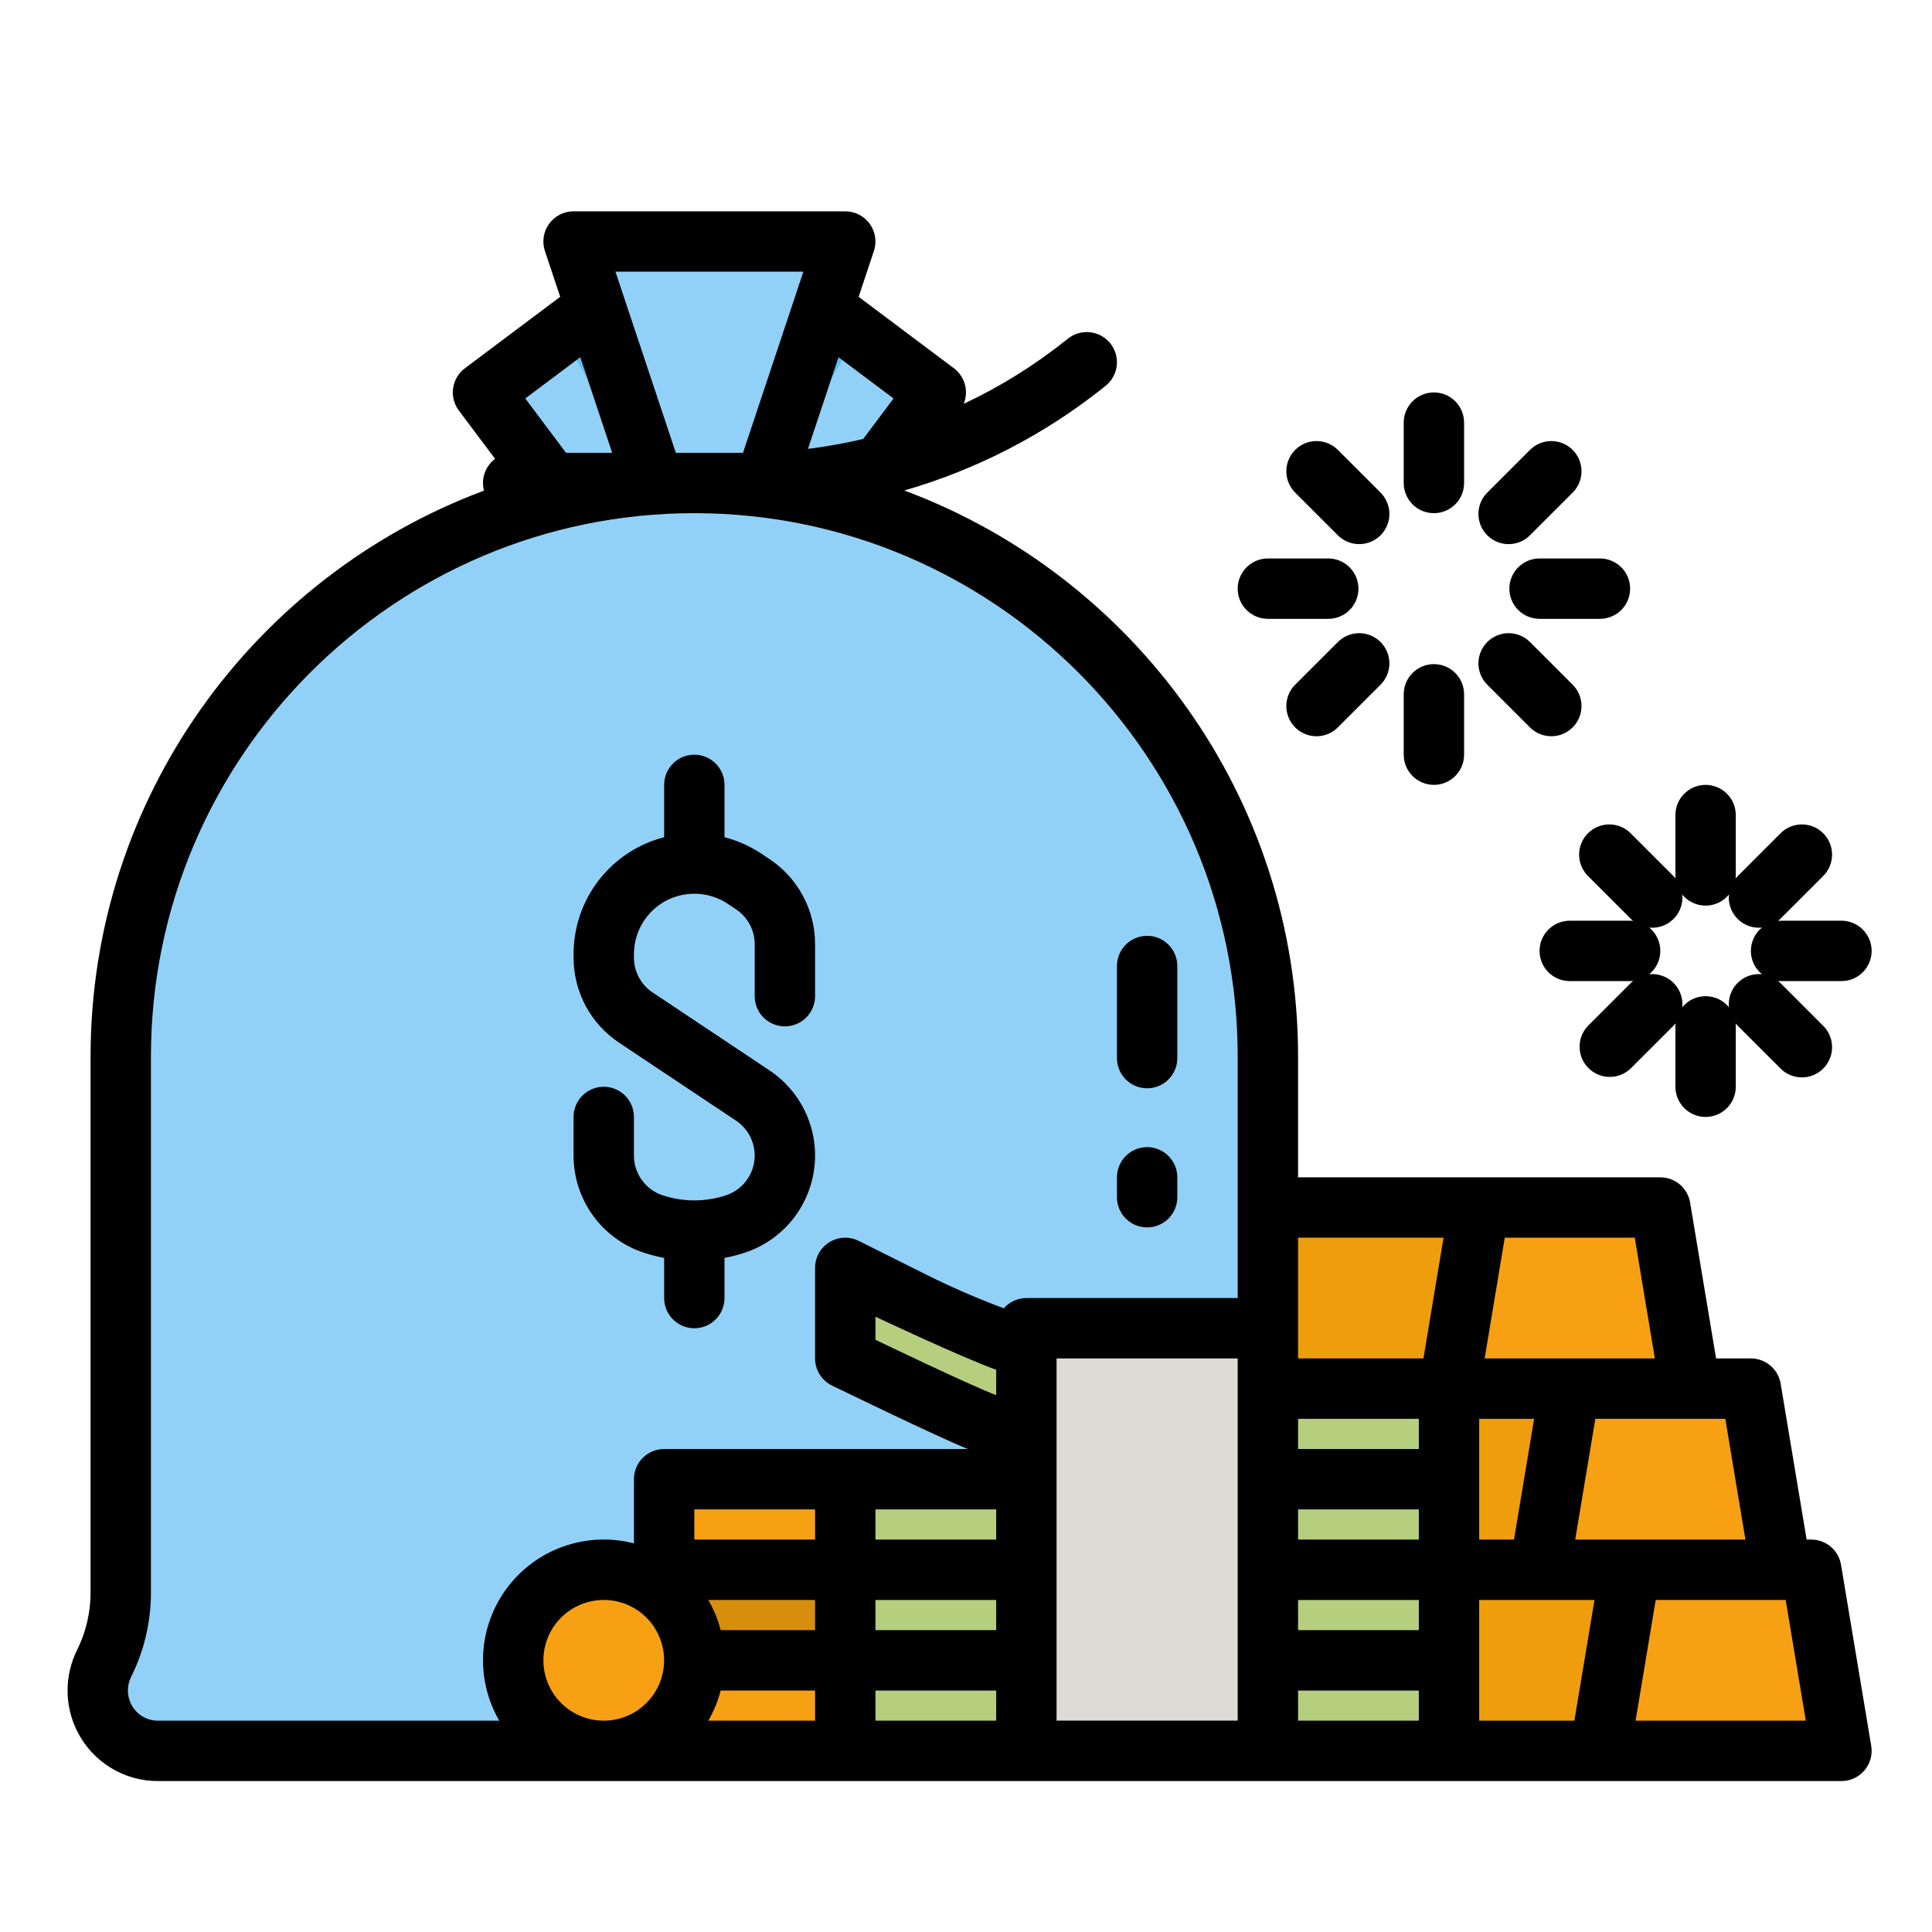 <svg xmlns="http://www.w3.org/2000/svg" width="100" height="100" viewBox="0 0 100 100" fill="none">
  <path d="M63.693 90.625H8.181C7.601 90.625 7.032 90.463 6.538 90.158C6.045 89.853 5.646 89.417 5.386 88.897C5.169 88.464 5.056 87.985 5.056 87.5C5.056 87.015 5.169 86.536 5.386 86.103C5.954 84.966 6.25 83.714 6.25 82.444V54.688C6.25 46.814 9.378 39.263 14.945 33.695C20.513 28.128 28.064 25 35.937 25C43.811 25 51.362 28.128 56.93 33.695C62.497 39.263 65.625 46.814 65.625 54.688V82.444C65.625 83.714 65.921 84.966 66.489 86.103C66.706 86.536 66.819 87.015 66.819 87.5C66.819 87.985 66.706 88.464 66.489 88.897C66.229 89.417 65.83 89.853 65.336 90.158C64.843 90.463 64.274 90.625 63.693 90.625Z" fill="#92D1F7"/>
  <path d="M75 90.625H43.75V85.938H75V90.625Z" fill="#B5CF7F"/>
  <path d="M43.75 26.562L48.438 20.312L42.188 15.625L39.062 26.562H43.75Z" fill="#92D1F7"/>
  <path d="M39.062 26.562L44.375 17.266L42.188 15.625L39.062 26.562Z" fill="#5EBEF7"/>
  <path d="M29.688 26.562L25 20.312L31.25 15.625L34.375 26.562H29.688Z" fill="#92D1F7"/>
  <path d="M34.375 26.562L29.062 17.266L31.25 15.625L34.375 26.562ZM43.75 81.25H75V85.938H43.75V81.25Z" fill="#B5CF7F"/>
  <path d="M43.75 81.25H75V82.812H43.75V81.25ZM43.75 85.938H75V87.5H43.75V85.938Z" fill="#91A666"/>
  <path d="M43.75 76.562H75V81.25H43.75V76.562ZM43.75 70.312L46.784 71.829C53.009 74.942 59.873 76.562 66.834 76.562H75V71.875H66.339C59.704 71.875 53.161 70.33 47.227 67.363L43.75 65.625V70.312Z" fill="#B5CF7F"/>
  <path d="M34.375 85.938H43.75V90.625H34.375V85.938Z" fill="#F7A014"/>
  <path d="M34.375 81.25H43.75V85.938H34.375V81.25Z" fill="#D78E0C"/>
  <path d="M34.375 76.562H43.75V81.25H34.375V76.562Z" fill="#F7A014"/>
  <path d="M34.375 81.517C35.289 81.84 36.08 82.439 36.64 83.231C37.2 84.022 37.5 84.968 37.5 85.938C37.5 86.907 37.2 87.853 36.64 88.644C36.08 89.436 35.289 90.035 34.375 90.358V81.517Z" fill="#A86E09"/>
  <path d="M84.375 81.25H75V90.625H82.812L84.375 81.25ZM81.25 71.875H75V81.25H79.688L81.25 71.875Z" fill="#EE9D0D"/>
  <path d="M87.5 71.875H75L76.562 62.5H85.938L87.5 71.875Z" fill="#F7A014"/>
  <path d="M76.562 62.5H65.625V71.875H75L76.562 62.5Z" fill="#EE9D0D"/>
  <path d="M34.375 26.562L29.062 17.266L31.25 15.625L34.375 26.562Z" fill="#5EBEF7"/>
  <path d="M29.688 12.5L34.375 26.562H39.062L43.75 12.5H29.688Z" fill="#92D1F7"/>
  <path d="M43.75 76.562H75V78.125H43.75V76.562Z" fill="#91A666"/>
  <path d="M65.625 90.625H53.125V68.75H65.625V90.625Z" fill="#DCDBD6"/>
  <path d="M31.25 90.625C33.839 90.625 35.938 88.526 35.938 85.938C35.938 83.349 33.839 81.25 31.25 81.25C28.661 81.25 26.562 83.349 26.562 85.938C26.562 88.526 28.661 90.625 31.25 90.625Z" fill="#F7A014"/>
  <path d="M75 81.25H85.938V82.812H75V81.25ZM75 71.875H85.938V73.438H75V71.875Z" fill="#C7830B"/>
  <path d="M95.312 90.625H82.812L84.375 81.25H93.75L95.312 90.625ZM92.188 81.25H79.688L81.25 71.875H90.625L92.188 81.25Z" fill="#F7A014"/>
  <path d="M53.125 89.062H65.625V90.625H53.125V89.062Z" fill="#AEADAA"/>
  <path d="M8.182 92.188H95.313C95.54 92.188 95.764 92.138 95.97 92.043C96.175 91.947 96.358 91.808 96.505 91.635C96.651 91.462 96.759 91.259 96.819 91.04C96.879 90.821 96.891 90.592 96.854 90.368L95.291 80.993C95.231 80.628 95.042 80.297 94.76 80.058C94.478 79.819 94.12 79.688 93.75 79.688H93.511L92.166 71.618C92.106 71.253 91.917 70.922 91.635 70.683C91.353 70.444 90.995 70.312 90.625 70.312H88.824L87.479 62.243C87.418 61.878 87.23 61.547 86.948 61.308C86.665 61.069 86.308 60.938 85.938 60.938H67.188V54.688C67.188 41.276 58.695 29.812 46.806 25.388C50.563 24.303 54.07 22.49 57.127 20.05L57.226 19.97C57.55 19.711 57.757 19.335 57.803 18.923C57.849 18.511 57.729 18.098 57.47 17.774C57.211 17.45 56.834 17.243 56.422 17.197C56.01 17.151 55.597 17.271 55.273 17.53L55.174 17.609C53.545 18.911 51.77 20.015 49.883 20.901C50.013 20.581 50.034 20.228 49.942 19.895C49.85 19.563 49.651 19.27 49.375 19.062L44.443 15.363L45.232 12.994C45.311 12.759 45.332 12.509 45.295 12.264C45.257 12.02 45.162 11.787 45.018 11.586C44.873 11.386 44.682 11.222 44.462 11.109C44.242 10.996 43.998 10.938 43.75 10.938H29.688C29.44 10.938 29.196 10.996 28.976 11.109C28.755 11.222 28.565 11.386 28.42 11.586C28.275 11.787 28.18 12.02 28.143 12.264C28.106 12.509 28.127 12.759 28.205 12.994L28.995 15.363L24.063 19.062C23.898 19.186 23.76 19.34 23.656 19.516C23.551 19.693 23.482 19.888 23.453 20.091C23.424 20.295 23.436 20.502 23.486 20.7C23.537 20.899 23.627 21.086 23.75 21.25L25.626 23.751C25.377 23.936 25.189 24.192 25.087 24.485C24.984 24.778 24.972 25.095 25.052 25.395C13.172 29.824 4.688 41.283 4.688 54.688V82.444C4.686 83.471 4.447 84.484 3.989 85.404C3.665 86.055 3.497 86.773 3.497 87.5C3.497 88.227 3.665 88.945 3.989 89.596C4.376 90.377 4.974 91.033 5.715 91.491C6.456 91.949 7.31 92.191 8.182 92.188ZM31.25 89.062C30.632 89.062 30.028 88.879 29.514 88.536C29 88.192 28.599 87.704 28.363 87.133C28.126 86.562 28.065 85.934 28.185 85.328C28.306 84.722 28.603 84.165 29.04 83.728C29.477 83.291 30.034 82.993 30.64 82.873C31.247 82.752 31.875 82.814 32.446 83.05C33.017 83.287 33.505 83.687 33.848 84.201C34.192 84.715 34.375 85.319 34.375 85.938C34.374 86.766 34.044 87.56 33.459 88.146C32.873 88.732 32.079 89.061 31.25 89.062ZM42.188 89.062H36.66C36.945 88.573 37.161 88.048 37.303 87.5H42.188V89.062ZM42.188 84.375H37.302C37.16 83.827 36.944 83.302 36.659 82.812H42.188V84.375ZM42.188 79.688H35.938V78.125H42.188V79.688ZM51.563 89.062H45.313V87.5H51.563V89.062ZM51.563 84.375H45.313V82.812H51.563V84.375ZM51.563 79.688H45.313V78.125H51.563V79.688ZM51.563 72.213C50.173 71.689 45.313 69.347 45.313 69.347V68.153C45.313 68.153 49.844 70.29 51.563 70.898V72.213ZM64.063 89.062H54.688V70.312H64.063V89.062ZM92.188 82.812H92.427L93.468 89.062H84.657L85.699 82.812H92.188ZM89.302 73.438L90.343 79.688H81.532L82.574 73.438H89.302ZM77.886 64.062H84.614L85.656 70.312H76.845L77.886 64.062ZM76.563 73.438H79.406L78.364 79.688H76.563V73.438ZM76.563 82.812H82.531L81.489 89.062H76.563V82.812ZM67.188 64.062H74.718L73.677 70.312H67.188V64.062ZM67.188 73.438H73.438V75H67.188V73.438ZM67.188 78.125H73.438V79.688H67.188V78.125ZM67.188 82.812H73.438V84.375H67.188V82.812ZM67.188 87.5H73.438V89.062H67.188V87.5ZM43.401 18.488L46.25 20.625L44.68 22.719C43.736 22.943 42.781 23.115 41.819 23.234L43.401 18.488ZM41.582 14.062L38.457 23.438H34.981L31.856 14.062H41.582ZM30.037 18.488L31.686 23.438H29.297L27.188 20.625L30.037 18.488ZM6.784 86.801C7.459 85.448 7.811 83.956 7.813 82.444V54.688C7.813 39.18 20.43 26.562 35.938 26.562C51.445 26.562 64.063 39.18 64.063 54.688V67.188H53.125C52.904 67.188 52.685 67.235 52.483 67.326C52.281 67.417 52.101 67.55 51.955 67.717C50.582 67.205 49.237 66.621 47.925 65.966L44.449 64.228C44.211 64.109 43.946 64.052 43.68 64.064C43.414 64.076 43.155 64.156 42.929 64.296C42.702 64.436 42.515 64.632 42.385 64.864C42.256 65.097 42.188 65.359 42.188 65.625V70.312C42.188 70.603 42.268 70.887 42.421 71.134C42.574 71.381 42.792 71.58 43.051 71.71C43.051 71.71 48.731 74.473 50.097 75H34.375C33.961 75 33.563 75.165 33.27 75.458C32.977 75.751 32.813 76.148 32.813 76.562V79.885C31.62 79.577 30.363 79.627 29.2 80.031C28.036 80.434 27.018 81.173 26.273 82.154C25.527 83.135 25.089 84.314 25.012 85.543C24.935 86.772 25.224 87.997 25.841 89.062H8.182C7.891 89.064 7.606 88.983 7.359 88.831C7.112 88.678 6.913 88.459 6.784 88.199C6.676 87.982 6.62 87.743 6.62 87.5C6.62 87.257 6.676 87.018 6.784 86.801Z" fill="black"/>
  <path d="M33.308 64.833C33.657 64.949 34.014 65.041 34.375 65.109V67.188C34.375 67.602 34.54 67.999 34.833 68.292C35.126 68.585 35.523 68.75 35.938 68.75C36.352 68.75 36.75 68.585 37.043 68.292C37.336 67.999 37.5 67.602 37.5 67.188V65.109C37.862 65.041 38.218 64.949 38.567 64.833C39.508 64.52 40.341 63.949 40.973 63.185C41.605 62.421 42.009 61.495 42.141 60.513C42.272 59.53 42.126 58.531 41.717 57.628C41.309 56.725 40.655 55.954 39.83 55.404L33.779 51.37C33.481 51.173 33.238 50.904 33.069 50.589C32.9 50.274 32.812 49.922 32.813 49.565V49.384C32.813 48.818 32.966 48.263 33.257 47.778C33.548 47.292 33.965 46.895 34.463 46.628C34.962 46.361 35.524 46.235 36.089 46.262C36.654 46.289 37.201 46.47 37.671 46.783L38.097 47.067C38.394 47.265 38.638 47.533 38.807 47.848C38.975 48.163 39.063 48.515 39.063 48.873V51.562C39.063 51.977 39.227 52.374 39.52 52.667C39.813 52.96 40.211 53.125 40.625 53.125C41.04 53.125 41.437 52.96 41.73 52.667C42.023 52.374 42.188 51.977 42.188 51.562V48.873C42.189 48.001 41.974 47.142 41.563 46.373C41.151 45.605 40.556 44.95 39.83 44.467L39.405 44.183C38.822 43.796 38.178 43.509 37.5 43.334V40.625C37.5 40.211 37.336 39.813 37.043 39.52C36.75 39.227 36.352 39.062 35.938 39.062C35.523 39.062 35.126 39.227 34.833 39.52C34.54 39.813 34.375 40.211 34.375 40.625V43.334C33.033 43.679 31.844 44.461 30.996 45.556C30.147 46.651 29.687 47.998 29.688 49.384V49.565C29.687 50.437 29.902 51.295 30.313 52.064C30.724 52.833 31.32 53.488 32.046 53.971L38.097 58.005C38.434 58.23 38.702 58.545 38.87 58.916C39.037 59.286 39.097 59.695 39.044 60.098C38.99 60.5 38.824 60.88 38.565 61.193C38.306 61.506 37.965 61.74 37.579 61.868C36.513 62.221 35.362 62.221 34.296 61.868C33.864 61.725 33.488 61.449 33.221 61.079C32.955 60.71 32.812 60.266 32.812 59.81V57.812C32.812 57.398 32.647 57.001 32.354 56.708C32.061 56.415 31.664 56.25 31.25 56.25C30.835 56.25 30.438 56.415 30.145 56.708C29.852 57.001 29.687 57.398 29.687 57.812V59.81C29.686 60.922 30.035 62.005 30.686 62.907C31.336 63.809 32.253 64.483 33.308 64.833ZM95.313 47.656H92.188C92.136 47.656 92.085 47.659 92.035 47.664C92.074 47.632 92.112 47.598 92.148 47.562L94.358 45.352C94.506 45.207 94.624 45.035 94.704 44.844C94.785 44.654 94.827 44.45 94.828 44.243C94.829 44.036 94.79 43.832 94.711 43.641C94.633 43.449 94.517 43.276 94.371 43.13C94.225 42.983 94.051 42.868 93.86 42.789C93.669 42.711 93.464 42.671 93.257 42.672C93.05 42.673 92.846 42.715 92.656 42.796C92.466 42.877 92.293 42.994 92.149 43.142L89.939 45.352C89.902 45.388 89.868 45.426 89.836 45.465C89.841 45.415 89.844 45.364 89.844 45.312V42.188C89.844 41.773 89.679 41.376 89.386 41.083C89.093 40.79 88.696 40.625 88.281 40.625C87.867 40.625 87.47 40.79 87.177 41.083C86.884 41.376 86.719 41.773 86.719 42.188V45.312C86.719 45.364 86.722 45.415 86.727 45.465C86.694 45.426 86.66 45.388 86.624 45.352L84.414 43.142C84.27 42.994 84.097 42.877 83.907 42.796C83.717 42.715 83.513 42.673 83.306 42.672C83.099 42.671 82.894 42.711 82.703 42.789C82.512 42.868 82.338 42.983 82.192 43.13C82.046 43.276 81.93 43.449 81.852 43.641C81.773 43.832 81.734 44.036 81.735 44.243C81.736 44.45 81.778 44.654 81.859 44.844C81.939 45.035 82.057 45.207 82.205 45.352L84.414 47.562C84.451 47.598 84.489 47.632 84.528 47.664C84.477 47.659 84.426 47.656 84.375 47.656H81.25C80.836 47.656 80.439 47.821 80.145 48.114C79.852 48.407 79.688 48.804 79.688 49.219C79.688 49.633 79.852 50.031 80.145 50.324C80.439 50.617 80.836 50.781 81.25 50.781H84.375C84.427 50.781 84.478 50.778 84.528 50.773C84.489 50.806 84.451 50.84 84.415 50.876L82.205 53.086C81.917 53.38 81.757 53.776 81.76 54.187C81.762 54.599 81.926 54.992 82.217 55.283C82.508 55.574 82.902 55.739 83.313 55.741C83.725 55.743 84.12 55.583 84.414 55.295L86.624 53.086C86.661 53.049 86.695 53.011 86.727 52.972C86.722 53.023 86.719 53.074 86.719 53.125V56.25C86.719 56.665 86.884 57.062 87.177 57.355C87.47 57.648 87.867 57.813 88.281 57.813C88.696 57.813 89.093 57.648 89.386 57.355C89.679 57.062 89.844 56.665 89.844 56.25V53.125C89.844 53.073 89.841 53.023 89.836 52.972C89.868 53.011 89.902 53.049 89.939 53.086L92.149 55.295C92.293 55.443 92.466 55.561 92.656 55.642C92.846 55.722 93.05 55.764 93.257 55.766C93.464 55.767 93.669 55.727 93.86 55.648C94.051 55.57 94.225 55.454 94.371 55.308C94.517 55.162 94.633 54.988 94.711 54.797C94.79 54.606 94.829 54.401 94.828 54.194C94.827 53.988 94.785 53.783 94.704 53.593C94.624 53.403 94.506 53.23 94.358 53.086L92.149 50.876C92.112 50.84 92.075 50.806 92.035 50.773C92.086 50.778 92.136 50.781 92.188 50.781H95.313C95.727 50.781 96.125 50.617 96.418 50.324C96.711 50.031 96.876 49.633 96.876 49.219C96.876 48.804 96.711 48.407 96.418 48.114C96.125 47.821 95.727 47.656 95.313 47.656H95.313ZM89.939 50.876C89.775 51.039 89.65 51.236 89.572 51.454C89.495 51.671 89.466 51.903 89.489 52.133C89.342 51.955 89.158 51.811 88.949 51.712C88.74 51.614 88.512 51.563 88.281 51.563C88.051 51.563 87.823 51.614 87.614 51.712C87.405 51.811 87.221 51.955 87.075 52.133C87.097 51.903 87.068 51.671 86.99 51.454C86.912 51.237 86.787 51.039 86.624 50.876C86.461 50.713 86.264 50.588 86.046 50.51C85.829 50.432 85.597 50.404 85.367 50.426C85.546 50.279 85.689 50.095 85.788 49.886C85.886 49.678 85.938 49.45 85.938 49.219C85.938 48.988 85.886 48.76 85.788 48.551C85.689 48.343 85.546 48.158 85.367 48.012C85.418 48.017 85.469 48.019 85.519 48.019C85.737 48.019 85.953 47.974 86.152 47.885C86.352 47.797 86.53 47.668 86.677 47.506C86.823 47.345 86.934 47.154 87.003 46.947C87.071 46.74 87.096 46.522 87.075 46.304C87.221 46.483 87.405 46.626 87.614 46.725C87.823 46.824 88.051 46.875 88.281 46.875C88.512 46.875 88.74 46.824 88.949 46.725C89.158 46.626 89.342 46.483 89.489 46.304C89.467 46.522 89.492 46.74 89.56 46.947C89.629 47.154 89.74 47.345 89.886 47.506C90.033 47.668 90.211 47.797 90.411 47.885C90.61 47.974 90.826 48.019 91.044 48.019C91.094 48.019 91.145 48.017 91.196 48.012C91.017 48.158 90.874 48.343 90.775 48.551C90.677 48.76 90.625 48.988 90.625 49.219C90.625 49.45 90.677 49.678 90.775 49.886C90.874 50.095 91.017 50.279 91.196 50.426C90.966 50.403 90.734 50.432 90.517 50.51C90.299 50.587 90.102 50.713 89.939 50.876ZM75.781 21.875C75.781 21.461 75.617 21.063 75.324 20.77C75.031 20.477 74.633 20.312 74.219 20.312C73.805 20.312 73.407 20.477 73.114 20.77C72.821 21.063 72.656 21.461 72.656 21.875V25C72.656 25.414 72.821 25.812 73.114 26.105C73.407 26.398 73.805 26.562 74.219 26.562C74.633 26.562 75.031 26.398 75.324 26.105C75.617 25.812 75.781 25.414 75.781 25V21.875ZM74.219 34.375C73.805 34.375 73.407 34.54 73.114 34.833C72.821 35.126 72.656 35.523 72.656 35.938V39.062C72.656 39.477 72.821 39.874 73.114 40.167C73.407 40.46 73.805 40.625 74.219 40.625C74.633 40.625 75.031 40.46 75.324 40.167C75.617 39.874 75.781 39.477 75.781 39.062V35.938C75.781 35.523 75.617 35.126 75.324 34.833C75.031 34.54 74.633 34.375 74.219 34.375ZM78.086 28.164C78.291 28.164 78.495 28.124 78.684 28.046C78.874 27.967 79.046 27.852 79.191 27.706L81.401 25.497C81.546 25.352 81.661 25.179 81.74 24.99C81.818 24.8 81.859 24.597 81.859 24.392C81.859 24.187 81.818 23.983 81.74 23.794C81.661 23.604 81.546 23.432 81.401 23.287C81.256 23.142 81.084 23.027 80.894 22.948C80.704 22.87 80.501 22.829 80.296 22.829C80.091 22.829 79.888 22.87 79.698 22.948C79.508 23.027 79.336 23.142 79.191 23.287L76.981 25.497C76.763 25.715 76.614 25.994 76.554 26.297C76.493 26.6 76.524 26.914 76.643 27.2C76.761 27.485 76.961 27.729 77.218 27.901C77.475 28.072 77.777 28.164 78.086 28.164ZM68.142 38.108C68.347 38.108 68.551 38.068 68.74 37.989C68.93 37.911 69.102 37.796 69.247 37.65L71.457 35.441C71.75 35.148 71.915 34.75 71.915 34.336C71.915 33.921 71.75 33.524 71.457 33.231C71.164 32.938 70.766 32.773 70.352 32.773C69.938 32.773 69.54 32.938 69.247 33.231L67.037 35.441C66.819 35.659 66.67 35.938 66.61 36.241C66.549 36.544 66.58 36.858 66.699 37.144C66.817 37.429 67.017 37.673 67.274 37.845C67.531 38.016 67.833 38.108 68.142 38.108ZM84.375 30.469C84.375 30.054 84.211 29.657 83.918 29.364C83.625 29.071 83.227 28.906 82.813 28.906H79.688C79.273 28.906 78.876 29.071 78.583 29.364C78.29 29.657 78.125 30.054 78.125 30.469C78.125 30.883 78.29 31.281 78.583 31.574C78.876 31.867 79.273 32.031 79.688 32.031H82.813C83.227 32.031 83.625 31.867 83.918 31.574C84.211 31.281 84.375 30.883 84.375 30.469ZM70.313 30.469C70.313 30.054 70.148 29.657 69.855 29.364C69.562 29.071 69.165 28.906 68.75 28.906H65.625C65.211 28.906 64.814 29.071 64.52 29.364C64.227 29.657 64.063 30.054 64.063 30.469C64.063 30.883 64.227 31.281 64.52 31.574C64.814 31.867 65.211 32.031 65.625 32.031H68.75C69.165 32.031 69.562 31.867 69.855 31.574C70.148 31.281 70.313 30.883 70.313 30.469ZM76.981 35.441L79.191 37.65C79.336 37.795 79.508 37.911 79.698 37.989C79.887 38.068 80.091 38.108 80.296 38.108C80.501 38.108 80.704 38.068 80.894 37.989C81.083 37.911 81.256 37.795 81.401 37.65C81.546 37.505 81.661 37.333 81.739 37.144C81.818 36.954 81.858 36.751 81.858 36.545C81.858 36.34 81.818 36.137 81.739 35.947C81.661 35.758 81.546 35.586 81.401 35.441L79.191 33.231C79.046 33.086 78.874 32.971 78.684 32.892C78.494 32.814 78.291 32.773 78.086 32.773C77.881 32.773 77.678 32.814 77.488 32.892C77.299 32.971 77.126 33.086 76.981 33.231C76.836 33.376 76.721 33.548 76.642 33.738C76.564 33.927 76.523 34.13 76.523 34.336C76.523 34.541 76.564 34.744 76.642 34.934C76.721 35.123 76.836 35.295 76.981 35.441ZM71.457 25.497L69.247 23.287C69.102 23.142 68.93 23.027 68.74 22.948C68.551 22.87 68.347 22.829 68.142 22.829C67.937 22.829 67.734 22.87 67.544 22.948C67.355 23.027 67.183 23.142 67.037 23.287C66.892 23.432 66.777 23.605 66.699 23.794C66.62 23.984 66.58 24.187 66.58 24.392C66.58 24.597 66.62 24.8 66.699 24.99C66.777 25.18 66.892 25.352 67.037 25.497L69.247 27.707C69.54 28 69.938 28.164 70.352 28.164C70.766 28.164 71.164 28 71.457 27.707C71.75 27.414 71.915 27.016 71.915 26.602C71.915 26.187 71.75 25.79 71.457 25.497ZM59.375 56.33C59.79 56.33 60.187 56.166 60.48 55.872C60.773 55.579 60.938 55.182 60.938 54.768V50C60.938 49.586 60.773 49.188 60.48 48.895C60.187 48.602 59.79 48.438 59.375 48.438C58.961 48.438 58.563 48.602 58.27 48.895C57.977 49.188 57.813 49.586 57.813 50V54.768C57.813 55.182 57.977 55.579 58.27 55.872C58.563 56.166 58.961 56.33 59.375 56.33ZM59.375 63.531C59.79 63.531 60.187 63.366 60.48 63.073C60.773 62.78 60.938 62.382 60.938 61.968V60.938C60.938 60.523 60.773 60.126 60.48 59.833C60.187 59.54 59.79 59.375 59.375 59.375C58.961 59.375 58.563 59.54 58.27 59.833C57.977 60.126 57.813 60.523 57.813 60.938V61.968C57.813 62.382 57.977 62.78 58.27 63.073C58.563 63.366 58.961 63.531 59.375 63.531Z" fill="black"/>
</svg>